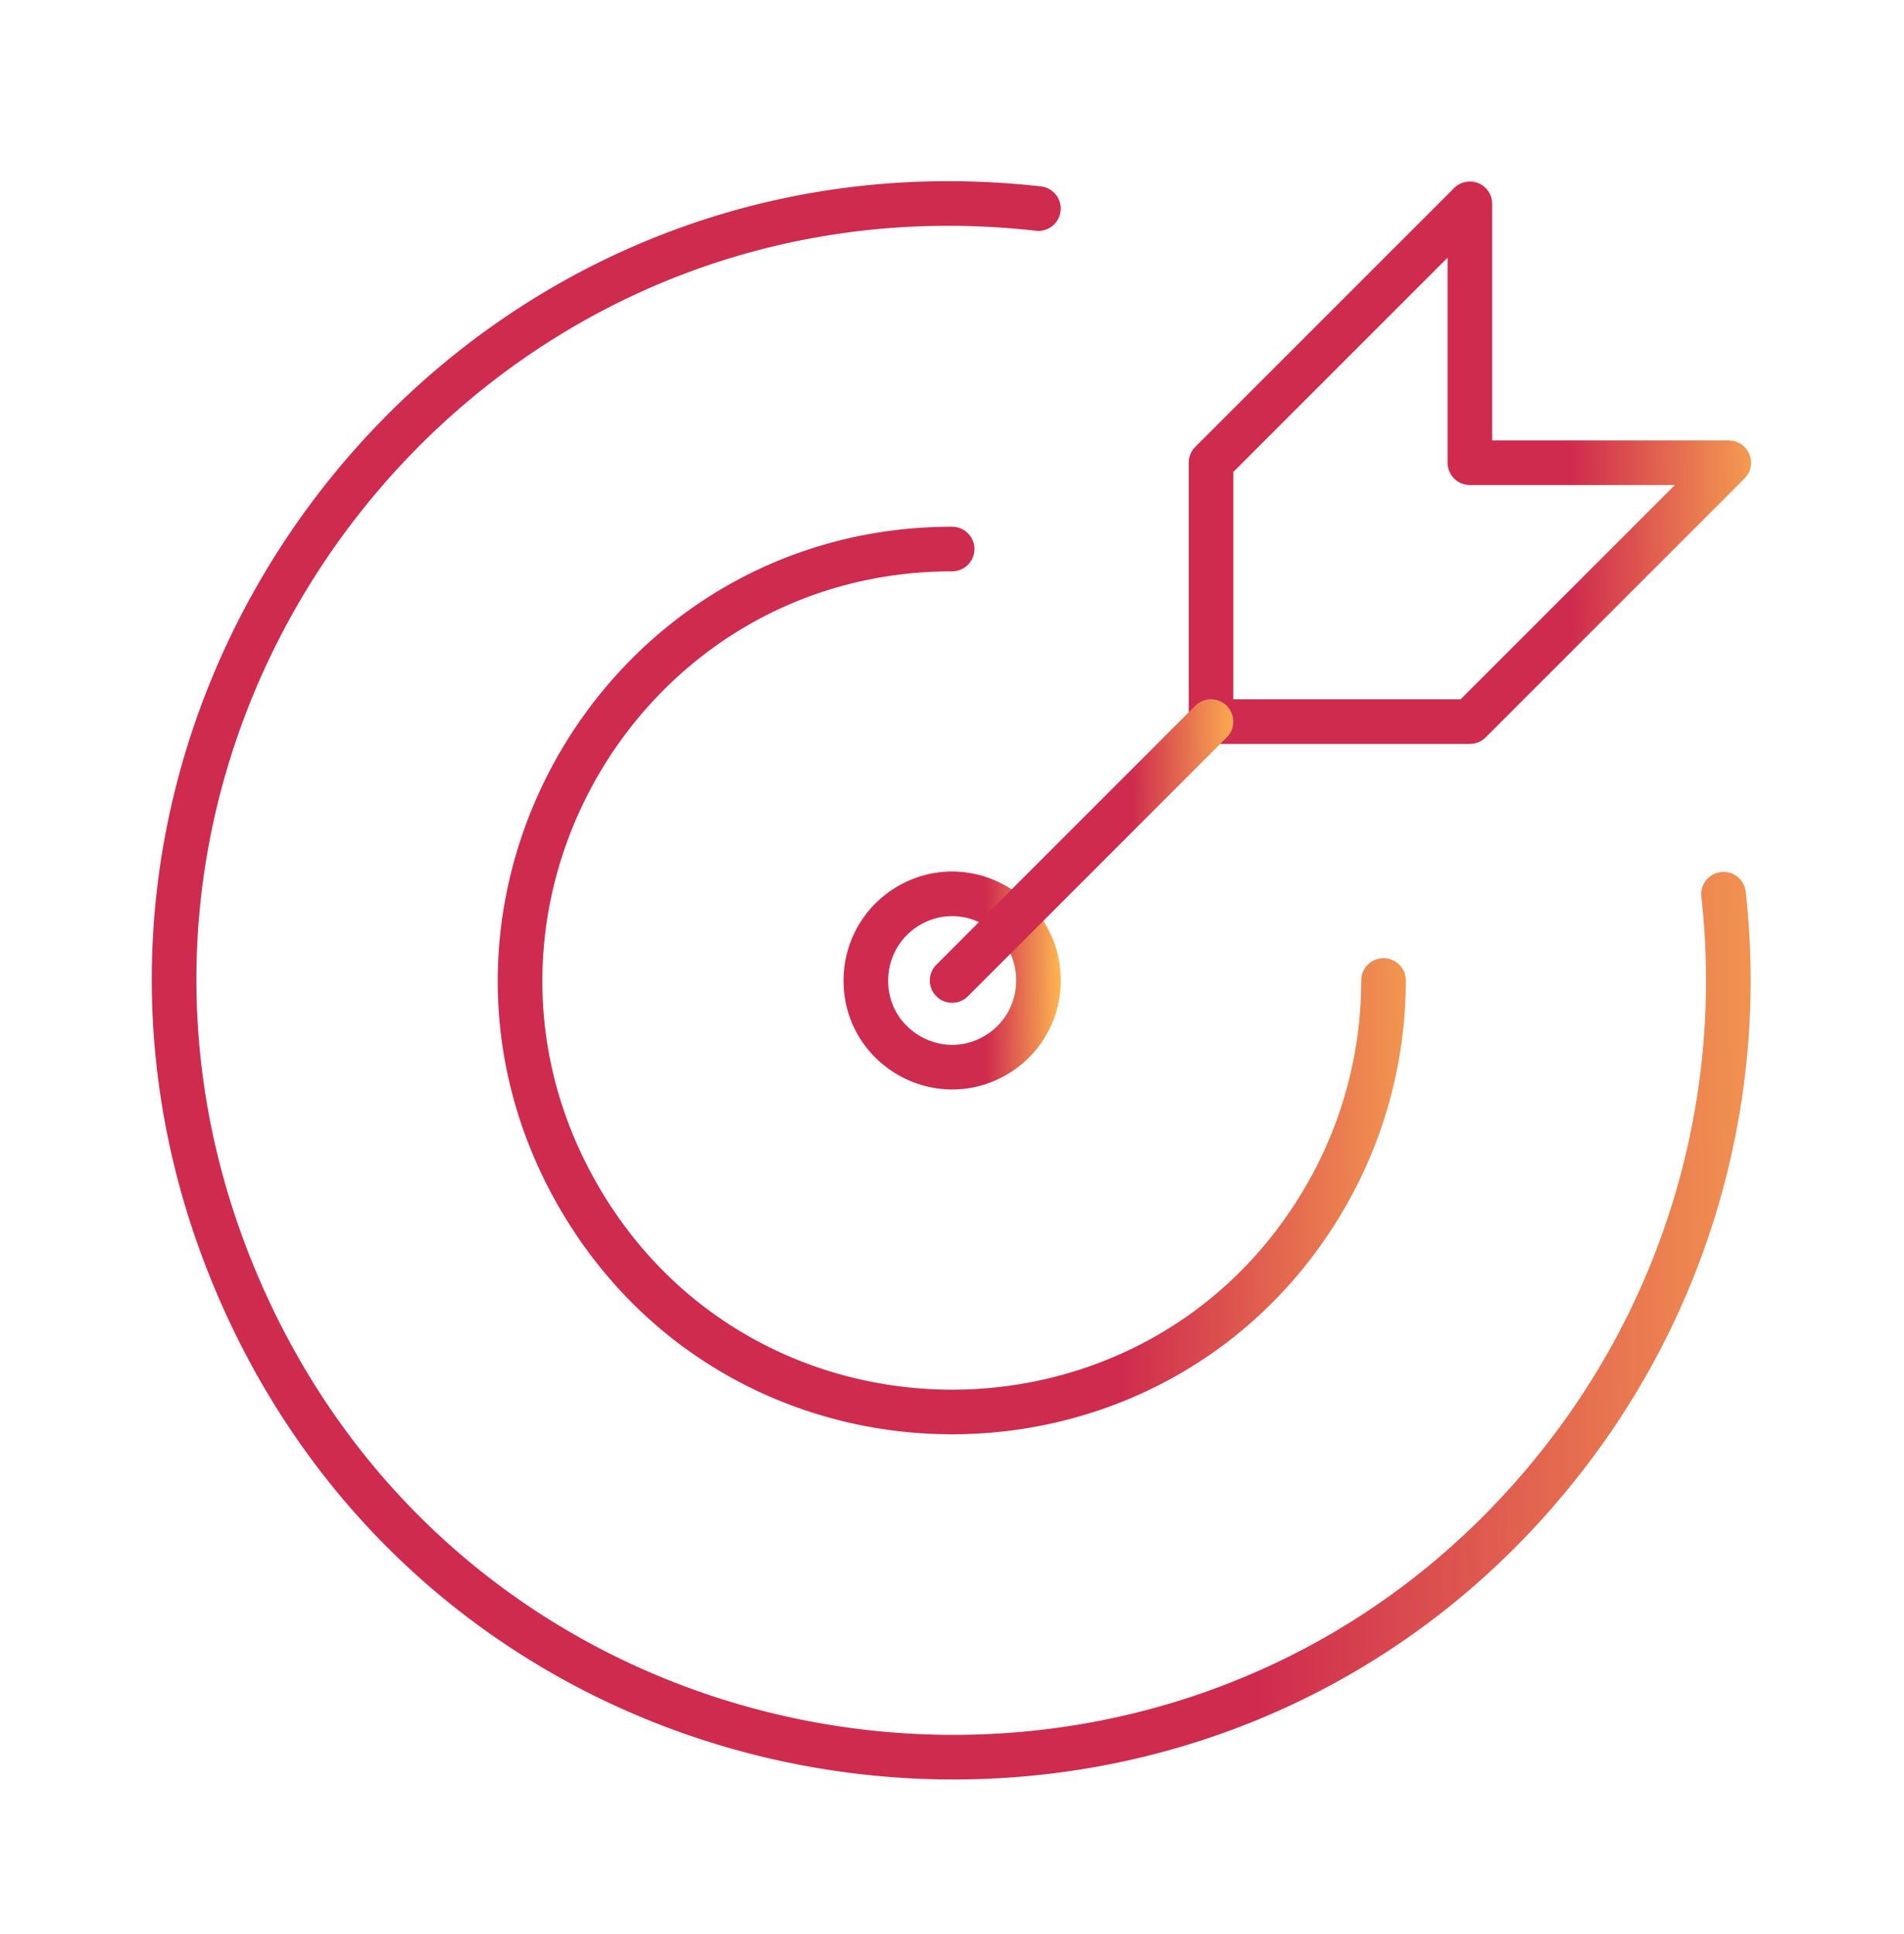 <svg xmlns="http://www.w3.org/2000/svg" width="64" height="65" viewBox="0 0 64 65" fill="none"><path d="M29.105 32.953c-.006 2.233 2.407 3.635 4.344 2.524a2.9 2.9 0 0 0 1.457-2.524c.007-2.232-2.406-3.635-4.343-2.524a2.9 2.9 0 0 0-1.457 2.524Z" stroke="url(#a)" stroke-width="1.5" stroke-linecap="round" stroke-linejoin="round"/><path d="M32.004 18.452c-11.164 0-18.14 12.084-12.56 21.752 5.582 9.667 19.537 9.667 25.118 0a14.503 14.503 0 0 0 1.943-7.251" stroke="url(#b)" stroke-width="1.5" stroke-linecap="round" stroke-linejoin="round"/><path d="M34.904 7.01C14.935 4.77.03 24.986 8.074 43.4c8.044 18.413 33.005 21.213 44.93 5.04a26.103 26.103 0 0 0 4.93-18.387" stroke="url(#c)" stroke-width="1.5" stroke-linecap="round" stroke-linejoin="round"/><path d="M40.707 15.552v8.7h8.7l8.702-8.7h-8.701V6.85l-8.701 8.7Z" stroke="url(#d)" stroke-width="1.5" stroke-linecap="round" stroke-linejoin="round"/><path d="m40.705 24.252-8.701 8.701" stroke="url(#e)" stroke-width="1.5" stroke-linecap="round" stroke-linejoin="round"/><defs><linearGradient id="a" x1="35.752" y1="32.225" x2="33.119" y2="32.245" gradientUnits="userSpaceOnUse"><stop stop-color="#FFBC51"/><stop offset="1" stop-color="#CF2B4E"/></linearGradient><linearGradient id="b" x1="50.74" y1="29.328" x2="37.563" y2="29.427" gradientUnits="userSpaceOnUse"><stop stop-color="#FFBC51"/><stop offset="1" stop-color="#CF2B4E"/></linearGradient><linearGradient id="c" x1="65.72" y1="26.42" x2="42.001" y2="26.599" gradientUnits="userSpaceOnUse"><stop stop-color="#FFBC51"/><stop offset="1" stop-color="#CF2B4E"/></linearGradient><linearGradient id="d" x1="60.648" y1="13.376" x2="52.748" y2="13.436" gradientUnits="userSpaceOnUse"><stop stop-color="#FFBC51"/><stop offset="1" stop-color="#CF2B4E"/></linearGradient><linearGradient id="e" x1="41.974" y1="27.515" x2="38.024" y2="27.545" gradientUnits="userSpaceOnUse"><stop stop-color="#FFBC51"/><stop offset="1" stop-color="#CF2B4E"/></linearGradient></defs></svg>